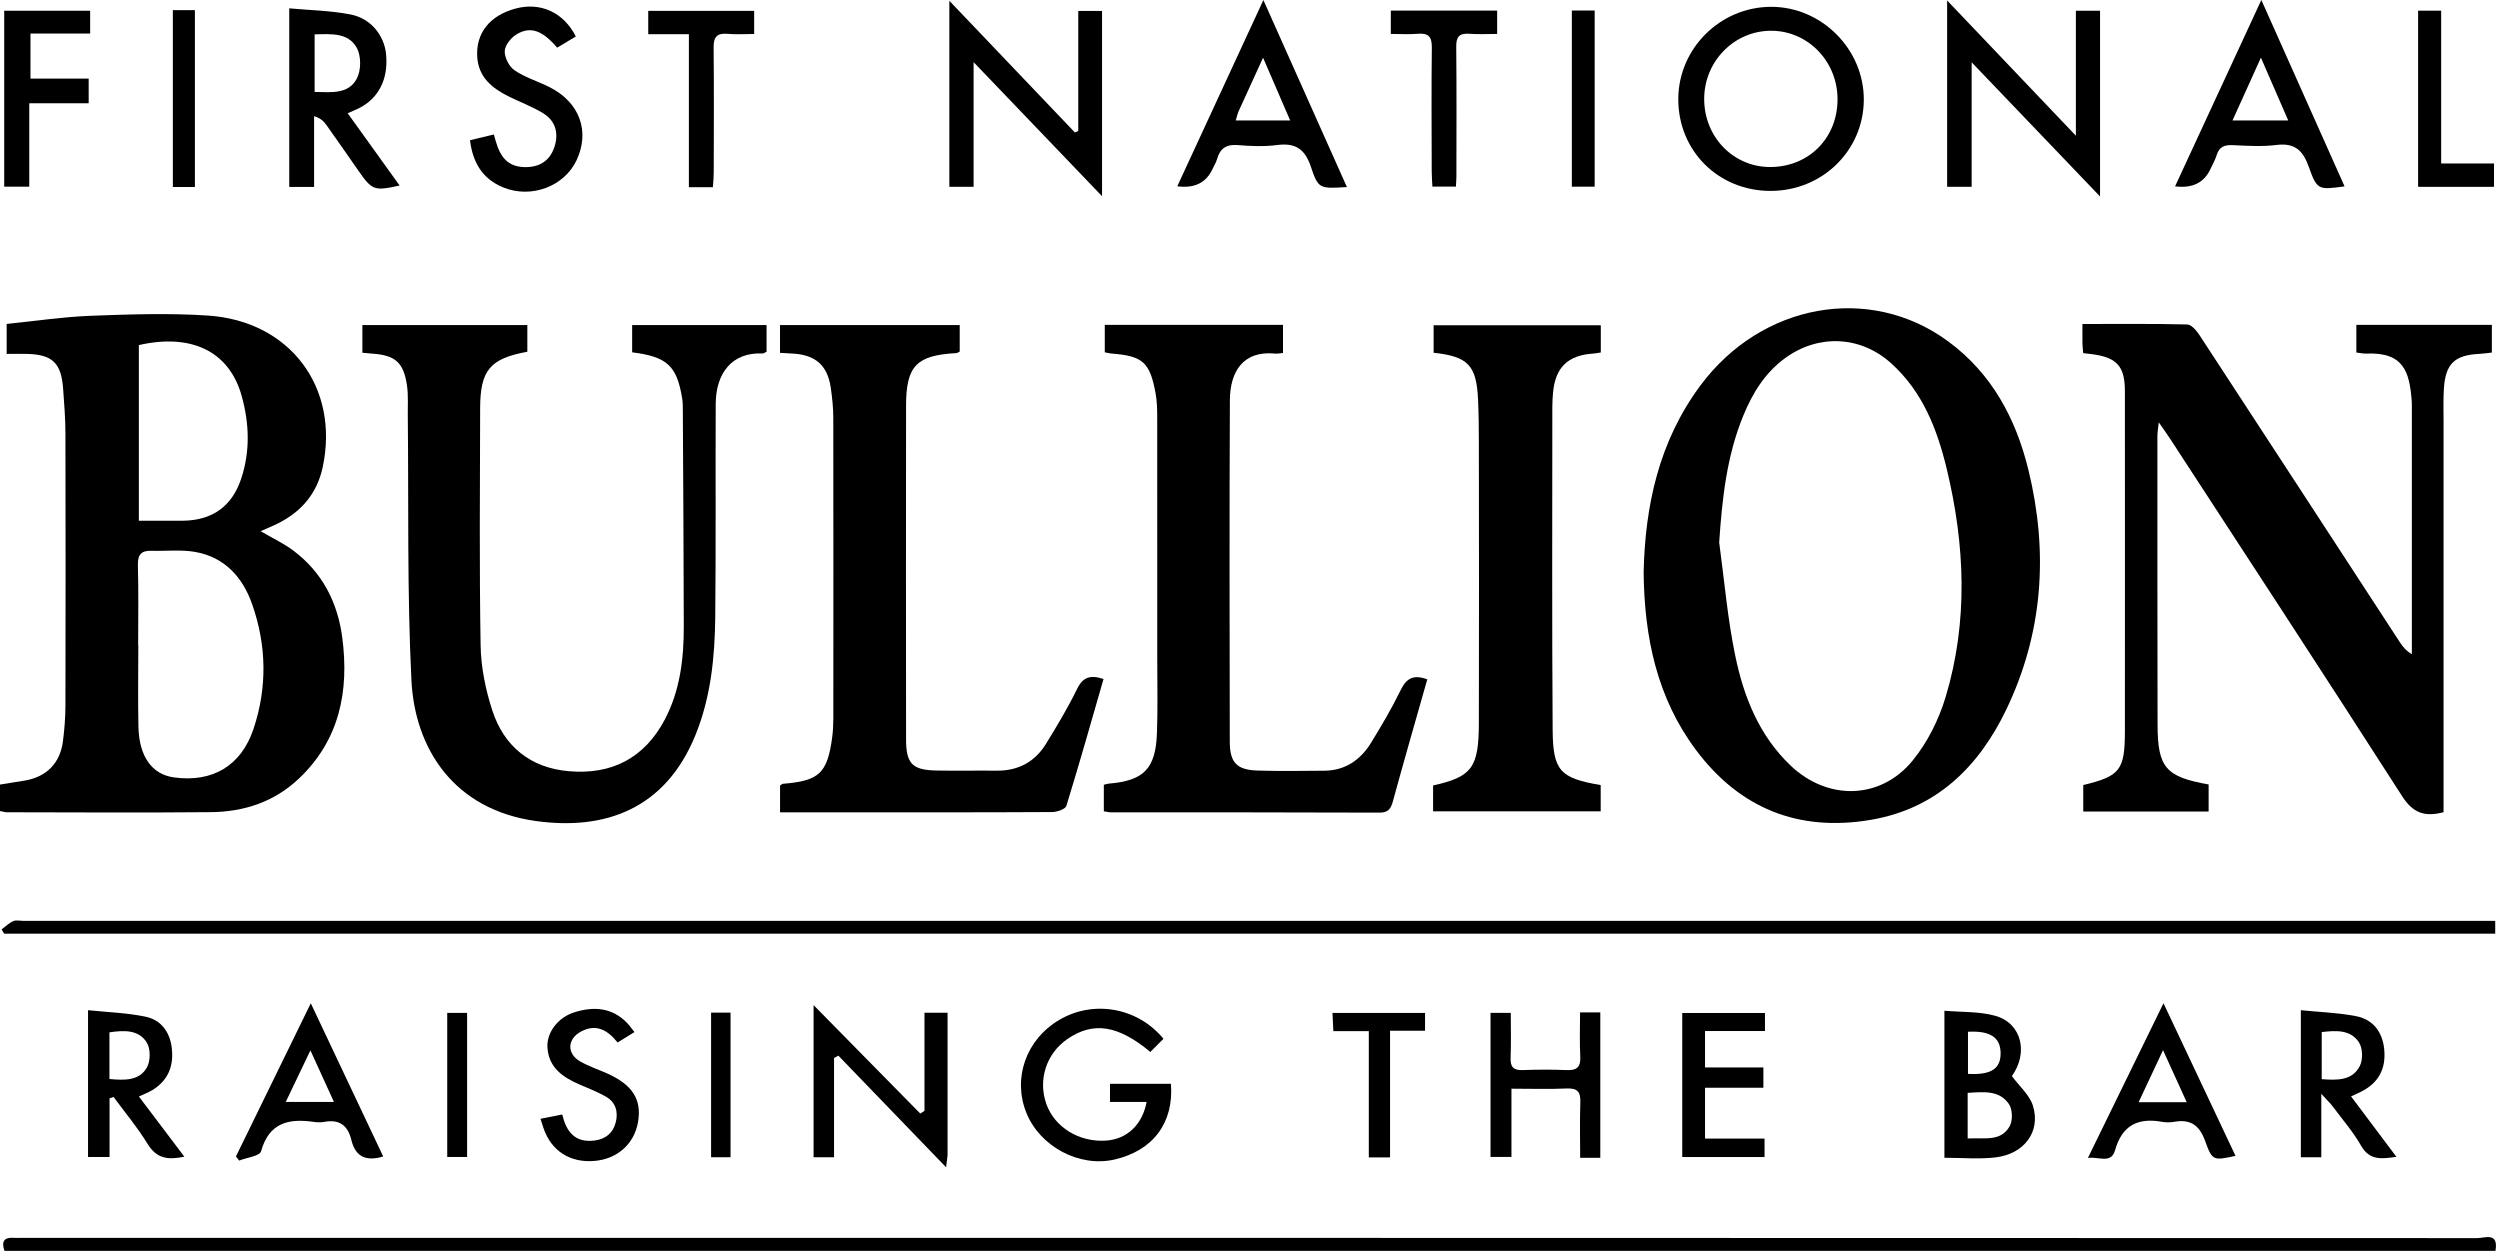 <svg width="473" height="237" viewBox="0 0 473 237" fill="none" xmlns="http://www.w3.org/2000/svg">
<path d="M0 153.43V148.44C1.59 148.19 3.15 147.95 4.71 147.68C8.77 146.99 11.36 144.41 11.9 140.32C12.19 138.06 12.38 135.77 12.38 133.5C12.42 116.36 12.42 99.21 12.38 82.07C12.38 79.22 12.15 76.37 11.94 73.52C11.58 68.68 9.93 67.1 5.19 66.96C3.96 66.92 2.73 66.96 1.26 66.96V61.29C6.53 60.76 11.8 59.96 17.09 59.75C24.48 59.47 31.92 59.22 39.29 59.7C54.88 60.71 64.26 73.31 61.06 88.37C60.02 93.26 57.13 96.72 52.73 98.96C51.66 99.5 50.55 99.95 49.31 100.5C51.51 101.79 53.66 102.79 55.52 104.19C60.99 108.29 63.9 114.02 64.76 120.65C66.07 130.72 64.28 139.99 56.54 147.32C51.88 151.73 46.15 153.6 39.89 153.66C27.03 153.78 14.17 153.7 1.32 153.68C0.95 153.68 0.59 153.55 0 153.45V153.43ZM26.15 122.04H26.17C26.17 127.19 26.08 132.34 26.19 137.48C26.31 143.13 28.75 146.5 32.87 147.08C40.18 148.1 45.63 144.91 47.97 137.89C50.58 130.07 50.44 122.15 47.73 114.38C45.94 109.24 42.54 105.43 36.96 104.43C34.28 103.95 31.46 104.29 28.7 104.21C26.8 104.15 26.04 104.85 26.09 106.89C26.23 111.94 26.14 116.99 26.14 122.04H26.15ZM26.27 98.52C29.25 98.52 31.91 98.54 34.57 98.52C40.18 98.47 43.93 95.8 45.67 90.45C47.34 85.33 47.17 80.17 45.75 75C43.39 66.36 36.08 63.05 26.27 65.29V98.52Z" fill="black"/>
<path d="M394.141 66.79C394.091 66.14 394.011 65.59 394.001 65.03C393.981 63.91 394.001 62.78 394.001 61.3C400.751 61.3 407.301 61.23 413.831 61.39C414.641 61.41 415.611 62.59 416.171 63.45C428.821 82.79 441.431 102.15 454.051 121.51C454.591 122.34 455.201 123.12 456.321 123.77C456.321 122.96 456.321 122.15 456.321 121.34C456.321 106.76 456.321 92.18 456.321 77.61C456.321 77.04 456.341 76.46 456.301 75.9C455.881 70.38 454.811 66.58 447.671 66.9C447.121 66.92 446.571 66.78 445.821 66.7V61.46H471.461V66.7C470.771 66.78 469.951 66.91 469.141 66.95C464.421 67.17 462.681 68.81 462.381 73.54C462.251 75.63 462.321 77.73 462.321 79.83C462.321 103.27 462.321 126.71 462.321 150.15C462.321 151.36 462.321 152.57 462.321 153.67C458.631 154.64 456.471 153.74 454.471 150.62C439.941 127.97 425.201 105.45 410.511 82.9C409.951 82.04 409.341 81.21 408.441 79.91C408.311 81.1 408.181 81.79 408.181 82.48C408.181 100.68 408.171 118.88 408.211 137.07C408.231 145.23 409.731 146.97 417.871 148.42V153.54H394.151V148.53C401.121 146.85 402.021 145.72 402.031 138.36C402.051 116.92 402.031 95.48 402.031 74.05C402.031 69.26 400.521 67.59 395.641 66.99C395.181 66.93 394.731 66.88 394.141 66.81V66.79Z" fill="black"/>
<path d="M310.977 108.31C311.247 95.72 313.847 83.53 321.707 72.95C333.277 57.36 353.767 53.67 368.597 64.59C376.857 70.67 381.417 79.21 383.797 88.99C387.577 104.55 386.547 119.76 379.577 134.27C374.337 145.16 366.307 153.04 353.867 155.13C340.227 157.42 329.117 152.92 320.867 141.88C313.527 132.06 311.107 120.65 310.977 108.31ZM325.277 102.67C326.247 109.8 326.847 117.01 328.307 124.05C329.907 131.83 332.827 139.18 338.787 144.85C345.807 151.53 355.847 151.34 361.927 143.83C364.717 140.39 366.847 136.09 368.127 131.83C372.397 117.57 371.787 103.13 368.337 88.77C366.517 81.21 363.757 74.06 357.757 68.69C351.997 63.53 344.087 63.18 337.817 67.7C333.977 70.47 331.607 74.33 329.847 78.6C326.687 86.28 325.827 94.37 325.267 102.67H325.277Z" fill="black"/>
<path d="M68.562 66.75V61.5H99.772V66.55C92.722 67.84 90.862 70.02 90.843 77.24C90.802 92.2 90.683 107.17 90.933 122.13C91.002 126.23 91.862 130.46 93.132 134.38C95.353 141.22 100.353 145.28 107.603 145.91C115.653 146.62 121.883 143.49 125.753 136.19C128.683 130.65 129.382 124.63 129.372 118.5C129.352 104.97 129.263 91.44 129.193 77.91C129.193 77.05 129.203 76.18 129.062 75.34C128.053 69.2 126.213 67.49 119.603 66.66V61.5H145.033V66.55C144.753 66.67 144.493 66.89 144.253 66.88C138.483 66.61 135.433 70.62 135.413 76.43C135.353 89.87 135.463 103.31 135.323 116.74C135.243 124.36 134.493 131.92 131.573 139.09C125.863 153.12 114.423 157.14 101.403 155.34C85.862 153.2 78.483 141.63 77.843 128.72C77.013 111.99 77.332 95.21 77.153 78.44C77.132 76.63 77.263 74.8 77.013 73.02C76.392 68.56 74.772 67.17 70.293 66.9C69.832 66.87 69.362 66.82 68.582 66.74L68.562 66.75Z" fill="black"/>
<path d="M147.578 66.78V61.5H181.578V66.52C181.268 66.67 181.108 66.8 180.938 66.81C173.418 67.21 171.438 69.21 171.428 76.73C171.398 97.78 171.408 118.84 171.428 139.89C171.428 144.47 172.598 145.69 177.118 145.78C180.928 145.86 184.738 145.77 188.548 145.81C192.608 145.86 195.768 144.18 197.878 140.77C199.968 137.38 202.028 133.94 203.778 130.36C204.898 128.05 206.348 127.65 208.788 128.47C206.468 136.52 204.208 144.52 201.758 152.47C201.568 153.09 200.008 153.63 199.078 153.64C185.458 153.72 171.828 153.69 158.208 153.69C154.708 153.69 151.198 153.69 147.588 153.69V148.62C147.838 148.47 147.988 148.3 148.148 148.29C154.968 147.75 156.528 146.3 157.438 139.59C157.608 138.37 157.658 137.12 157.668 135.89C157.678 116.93 157.688 97.97 157.658 79.01C157.658 77.12 157.448 75.21 157.178 73.33C156.548 69.08 154.248 67.1 149.858 66.89C149.208 66.86 148.548 66.81 147.598 66.76L147.578 66.78Z" fill="black"/>
<path d="M208.844 153.48V148.48C209.244 148.38 209.514 148.28 209.784 148.26C216.394 147.71 218.644 145.46 218.894 138.73C219.064 134.16 218.954 129.59 218.954 125.01C218.954 109.67 218.954 94.33 218.944 79C218.944 77.48 218.914 75.94 218.644 74.46C217.574 68.53 216.214 67.34 210.274 66.89C209.914 66.86 209.554 66.76 209.024 66.66V61.47H242.744V66.78C242.204 66.83 241.744 66.94 241.294 66.9C235.094 66.29 232.724 70.41 232.694 75.72C232.594 97.25 232.634 118.78 232.674 140.31C232.674 144.3 234.004 145.67 237.964 145.79C242.154 145.92 246.344 145.85 250.534 145.82C254.524 145.79 257.414 143.78 259.424 140.5C261.404 137.26 263.344 133.98 265.004 130.57C266.074 128.37 267.384 127.55 270.044 128.53C269.044 132.03 268.034 135.54 267.044 139.06C265.864 143.25 264.664 147.44 263.524 151.65C263.164 152.96 262.684 153.75 261.054 153.75C244.094 153.68 227.134 153.7 210.184 153.69C209.814 153.69 209.444 153.59 208.854 153.5L208.844 153.48Z" fill="black"/>
<path d="M302.871 61.53V66.69C302.331 66.77 301.881 66.87 301.431 66.9C296.631 67.2 294.241 69.53 293.831 74.35C293.761 75.2 293.701 76.06 293.701 76.92C293.701 97.31 293.621 117.69 293.761 138.08C293.811 145.89 295.201 147.22 302.851 148.54V153.5H271.141V148.61C278.481 146.97 279.781 145.28 279.801 136.79C279.851 119.17 279.821 101.54 279.801 83.92C279.801 81.16 279.771 78.39 279.651 75.64C279.351 69.11 277.781 67.45 271.241 66.74V61.54H302.871V61.53Z" fill="black"/>
<path d="M0.842 236.66C0.212 234.83 0.822 234.06 2.652 234.2C3.122 234.24 3.602 234.2 4.082 234.2C158.952 234.2 313.822 234.2 468.692 234.25C470.112 234.25 472.772 233.03 472.142 236.66H0.842Z" fill="black"/>
<path d="M472.097 174.23V176.65H0.797C0.627 176.38 0.457 176.12 0.297 175.85C1.027 175.31 1.687 174.64 2.497 174.28C3.057 174.03 3.807 174.23 4.477 174.23C159.267 174.23 314.057 174.23 468.857 174.23C469.887 174.23 470.927 174.23 472.097 174.23Z" fill="black"/>
<path d="M335.042 36.12C325.112 36.15 317.462 28.51 317.532 18.65C317.602 9.13 325.492 1.32 335.062 1.29C344.652 1.26 352.702 9.34 352.632 18.93C352.562 28.5 344.782 36.1 335.042 36.12ZM334.852 31.6C342.162 31.63 347.642 26.17 347.662 18.83C347.682 11.7 342.192 5.93 335.282 5.82C328.242 5.71 322.452 11.51 322.432 18.69C322.412 25.87 327.902 31.57 334.852 31.6Z" fill="black"/>
<path d="M204.007 24.77V2.07H208.507V37.12C200.397 28.65 192.577 20.49 184.207 11.76V35.34H179.617V0.15C187.737 8.66 195.557 16.86 203.367 25.06C203.577 24.96 203.787 24.87 203.997 24.77H204.007Z" fill="black"/>
<path d="M397.328 37.17C389.118 28.59 381.358 20.49 373.038 11.79V35.34H368.398V0.09C376.568 8.67 384.388 16.89 392.758 25.68V2.03H397.328V37.17Z" fill="black"/>
<path d="M65.777 21.42C69.147 26.12 72.357 30.57 75.607 35.1C70.797 36.17 70.407 36.02 67.807 32.29C65.797 29.41 63.797 26.51 61.757 23.65C61.257 22.95 60.637 22.34 59.427 21.98V35.37H54.727V1.58C58.667 1.94 62.547 2 66.297 2.73C70.157 3.47 72.707 6.7 73.047 10.27C73.497 14.95 71.667 18.59 67.887 20.49C67.307 20.78 66.697 21.02 65.777 21.43V21.42ZM59.527 6.5V17.39C62.667 17.45 65.967 17.88 67.537 14.82C68.337 13.26 68.347 10.57 67.507 9.06C65.897 6.14 62.657 6.43 59.527 6.5Z" fill="black"/>
<path d="M427.853 0.01C433.253 12.09 438.413 23.65 443.593 35.26C438.613 35.93 438.403 36 436.813 31.54C435.703 28.42 434.133 26.99 430.673 27.43C427.953 27.77 425.163 27.59 422.403 27.46C420.853 27.39 419.873 27.79 419.393 29.35C419.123 30.25 418.623 31.08 418.233 31.94C417.04 34.567 414.803 35.673 411.523 35.26C416.923 23.6 422.263 12.04 427.843 0L427.853 0.01ZM432.933 22.79C431.163 18.73 429.613 15.15 427.763 10.91C425.813 15.22 424.153 18.91 422.393 22.79H432.923H432.933Z" fill="black"/>
<path d="M254.842 35.39C249.702 35.7 249.432 35.79 248.022 31.56C246.892 28.17 245.082 26.99 241.612 27.44C239.182 27.76 236.662 27.66 234.202 27.45C232.012 27.27 230.822 28.09 230.262 30.12C230.082 30.75 229.712 31.33 229.432 31.93C228.219 34.583 225.989 35.687 222.742 35.24C228.092 23.66 233.402 12.18 239.032 0.01C244.442 12.12 249.582 23.63 254.832 35.38L254.842 35.39ZM244.102 22.8C242.392 18.85 240.822 15.2 238.972 10.92C237.222 14.74 235.772 17.9 234.342 21.06C234.122 21.55 234.022 22.09 233.802 22.79H244.102V22.8Z" fill="black"/>
<path d="M174.91 210.17V191.61H179.28C179.28 200.65 179.28 209.49 179.28 218.32C179.28 218.86 179.17 219.39 179 220.85C171.87 213.46 165.24 206.59 158.61 199.72C158.34 199.88 158.07 200.03 157.8 200.19V218.96H153.93V190.17C160.79 197.15 167.46 203.92 174.12 210.69C174.38 210.52 174.65 210.34 174.91 210.17Z" fill="black"/>
<path d="M88.906 26.54C90.426 26.17 91.876 25.82 93.446 25.44C94.266 28.65 95.266 31.58 99.356 31.62C102.096 31.64 103.976 30.42 104.846 27.95C105.756 25.38 105.206 22.93 102.786 21.44C100.706 20.16 98.356 19.31 96.166 18.21C93.066 16.66 90.546 14.6 90.296 10.8C89.996 6.28 92.666 2.93 97.536 1.62C102.256 0.35 106.636 2.34 108.946 6.9C107.766 7.61 106.576 8.32 105.416 9.02C102.646 5.78 100.396 4.91 97.776 6.47C96.706 7.1 95.536 8.55 95.496 9.66C95.456 10.89 96.336 12.63 97.376 13.32C99.386 14.68 101.826 15.39 104.016 16.51C109.676 19.38 111.656 24.85 109.086 30.32C106.756 35.27 100.536 37.62 95.236 35.47C91.336 33.89 89.446 30.82 88.926 26.52L88.906 26.54Z" fill="black"/>
<path d="M216.941 208.48H210.011V205.05H221.541C222.121 212.43 218.161 217.7 210.871 219.38C204.211 220.92 196.721 216.93 194.161 210.48C191.571 203.95 194.161 196.66 200.371 192.99C206.851 189.15 215.201 190.57 220.131 196.54C219.311 197.36 218.461 198.2 217.641 199.03C211.541 193.94 206.841 193.24 202.001 196.55C197.971 199.29 196.341 204.3 197.971 208.88C199.541 213.3 204.221 216.16 209.291 215.8C213.171 215.53 216.121 212.86 216.941 208.49V208.48Z" fill="black"/>
<path d="M367.883 219.05V191.23C371.183 191.52 374.473 191.35 377.473 192.18C382.553 193.59 383.793 199.24 380.643 203.59C382.073 205.53 384.013 207.18 384.643 209.24C386.143 214.14 382.953 218.37 377.483 218.99C374.403 219.34 371.253 219.05 367.893 219.05H367.883ZM372.293 215.4C375.403 215.21 378.593 216.1 380.253 213.03C380.833 211.95 380.773 209.87 380.083 208.88C378.233 206.2 375.243 206.6 372.283 206.77V215.41L372.293 215.4ZM372.343 195.21V203.18C376.773 203.42 378.593 202.18 378.513 199.11C378.443 196.26 376.493 194.98 372.343 195.21Z" fill="black"/>
<path d="M5.537 19.55V35.32H0.797V2.03H17.057V6.35H5.767V14.87H16.777V19.54H5.527L5.537 19.55Z" fill="black"/>
<path d="M26.286 207.47C29.126 211.23 31.916 214.91 34.876 218.84C31.776 219.51 29.616 219.2 27.926 216.43C26.026 213.32 23.656 210.49 21.486 207.54C21.236 207.63 20.976 207.71 20.726 207.8V218.9H16.656V191.13C20.306 191.51 23.976 191.62 27.506 192.35C30.426 192.95 32.116 195.17 32.496 198.24C32.916 201.69 31.816 204.42 28.806 206.26C28.086 206.7 27.266 206.99 26.276 207.46L26.286 207.47ZM20.716 204.15C23.596 204.42 26.366 204.49 27.796 201.96C28.486 200.74 28.506 198.41 27.766 197.24C26.246 194.81 23.496 194.9 20.706 195.32V204.16L20.716 204.15Z" fill="black"/>
<path d="M435.32 191.13C438.85 191.49 442.34 191.6 445.73 192.25C448.95 192.86 450.75 195.21 451.09 198.47C451.48 202.29 449.96 204.95 446.64 206.59C446.13 206.84 445.61 207.07 444.82 207.44C447.63 211.18 450.4 214.87 453.4 218.87C450.57 219.27 448.34 219.61 446.7 216.74C445.2 214.12 443.18 211.79 441.36 209.35C440.9 208.73 440.32 208.2 439.19 206.95V218.95H435.32V191.13ZM439.27 204.18C442.23 204.4 445.07 204.46 446.48 201.68C447.09 200.48 447.03 198.32 446.32 197.22C444.74 194.8 442.02 194.94 439.27 195.27V204.18Z" fill="black"/>
<path d="M302.798 219.06H298.968C298.968 215.55 298.878 212.07 298.998 208.59C299.068 206.67 298.548 205.85 296.458 205.94C293.058 206.1 289.648 205.98 285.968 205.98V218.89H282.008V191.64H285.838C285.838 194.48 285.918 197.3 285.808 200.12C285.738 201.84 286.318 202.52 288.078 202.46C290.838 202.36 293.598 202.34 296.348 202.46C298.288 202.55 299.108 201.94 298.988 199.88C298.838 197.15 298.948 194.41 298.948 191.54H302.778V219.05L302.798 219.06Z" fill="black"/>
<path d="M318.283 218.91V191.66H333.933V195.07H322.593V201.96H333.633V205.8H322.593V215.42H333.853V218.91H318.273H318.283Z" fill="black"/>
<path d="M409.331 189.81C414.061 199.84 418.501 209.25 422.961 218.69C418.811 219.58 418.571 219.67 417.231 215.93C416.151 212.9 414.451 211.69 411.341 212.25C410.601 212.38 409.801 212.38 409.061 212.25C404.521 211.43 401.511 212.89 400.181 217.59C399.421 220.28 397.101 218.79 395.031 219.08C399.801 209.31 404.421 199.87 409.341 189.8L409.331 189.81ZM409.251 198.68C407.531 202.36 406.121 205.37 404.631 208.53H413.721C412.221 205.23 410.881 202.28 409.241 198.68H409.251Z" fill="black"/>
<path d="M72.491 218.81C69.061 219.84 67.201 218.69 66.471 215.66C65.811 212.92 64.181 211.72 61.341 212.26C60.701 212.38 60.001 212.36 59.351 212.26C54.611 211.58 50.901 212.41 49.391 217.83C49.141 218.73 46.691 219.01 45.251 219.58C45.051 219.32 44.841 219.06 44.641 218.8C49.251 209.36 53.861 199.92 58.801 189.82C63.541 199.84 68.001 209.27 72.501 218.8L72.491 218.81ZM58.731 198.73C57.021 202.31 55.591 205.29 54.061 208.49H63.181C61.671 205.18 60.331 202.24 58.731 198.73Z" fill="black"/>
<path d="M102.242 211.68C103.782 211.37 104.972 211.14 106.372 210.86C107.142 214.03 108.692 216.22 112.392 215.8C114.572 215.55 115.952 214.39 116.482 212.41C117.012 210.43 116.532 208.55 114.612 207.47C113.052 206.59 111.372 205.93 109.722 205.22C106.522 203.84 103.792 202.03 103.572 198.13C103.422 195.4 105.512 192.54 108.602 191.55C112.222 190.39 115.742 190.56 118.622 193.52C119.082 193.99 119.452 194.54 120.042 195.27C118.932 195.95 117.922 196.57 116.852 197.24C114.972 194.9 112.792 193.61 109.892 195.19C107.322 196.59 107.212 199.34 109.732 200.8C111.362 201.74 113.182 202.34 114.912 203.11C119.692 205.26 121.452 208.06 120.712 212.32C119.982 216.46 116.782 219.3 112.442 219.65C107.802 220.03 104.242 217.71 102.802 213.36C102.652 212.92 102.522 212.48 102.252 211.66L102.242 211.68Z" fill="black"/>
<path d="M263.141 6.42V2.01H283.261V6.42C281.501 6.42 279.731 6.52 277.971 6.39C276.101 6.26 275.501 6.96 275.521 8.83C275.601 17.01 275.561 25.19 275.551 33.37C275.551 33.94 275.501 34.5 275.461 35.3H271.011C270.971 34.38 270.881 33.37 270.881 32.37C270.861 24.57 270.811 16.77 270.901 8.97C270.921 6.96 270.261 6.22 268.271 6.39C266.671 6.53 265.061 6.42 263.141 6.42Z" fill="black"/>
<path d="M134.888 35.42H130.338V6.47H122.648V2.05H142.688V6.43C141.008 6.43 139.318 6.55 137.648 6.4C135.648 6.23 134.998 6.99 135.018 8.98C135.098 16.89 135.058 24.8 135.038 32.71C135.038 33.55 134.948 34.38 134.878 35.43L134.888 35.42Z" fill="black"/>
<path d="M457.508 35.35V2.02H461.868V30.93H471.868V35.35H457.508Z" fill="black"/>
<path d="M258.979 195.09H252.269C252.209 193.91 252.169 192.91 252.109 191.65H269.619V195.01H262.999V218.98H258.979V195.1V195.09Z" fill="black"/>
<path d="M32.703 1.92H36.873V35.38H32.703V1.92Z" fill="black"/>
<path d="M297.391 1.99H301.711V35.32H297.391V1.99Z" fill="black"/>
<path d="M84.617 218.9V191.64H88.377V218.9H84.617Z" fill="black"/>
<path d="M134.539 191.59H138.219V218.95H134.539V191.59Z" fill="black"/>
</svg>
